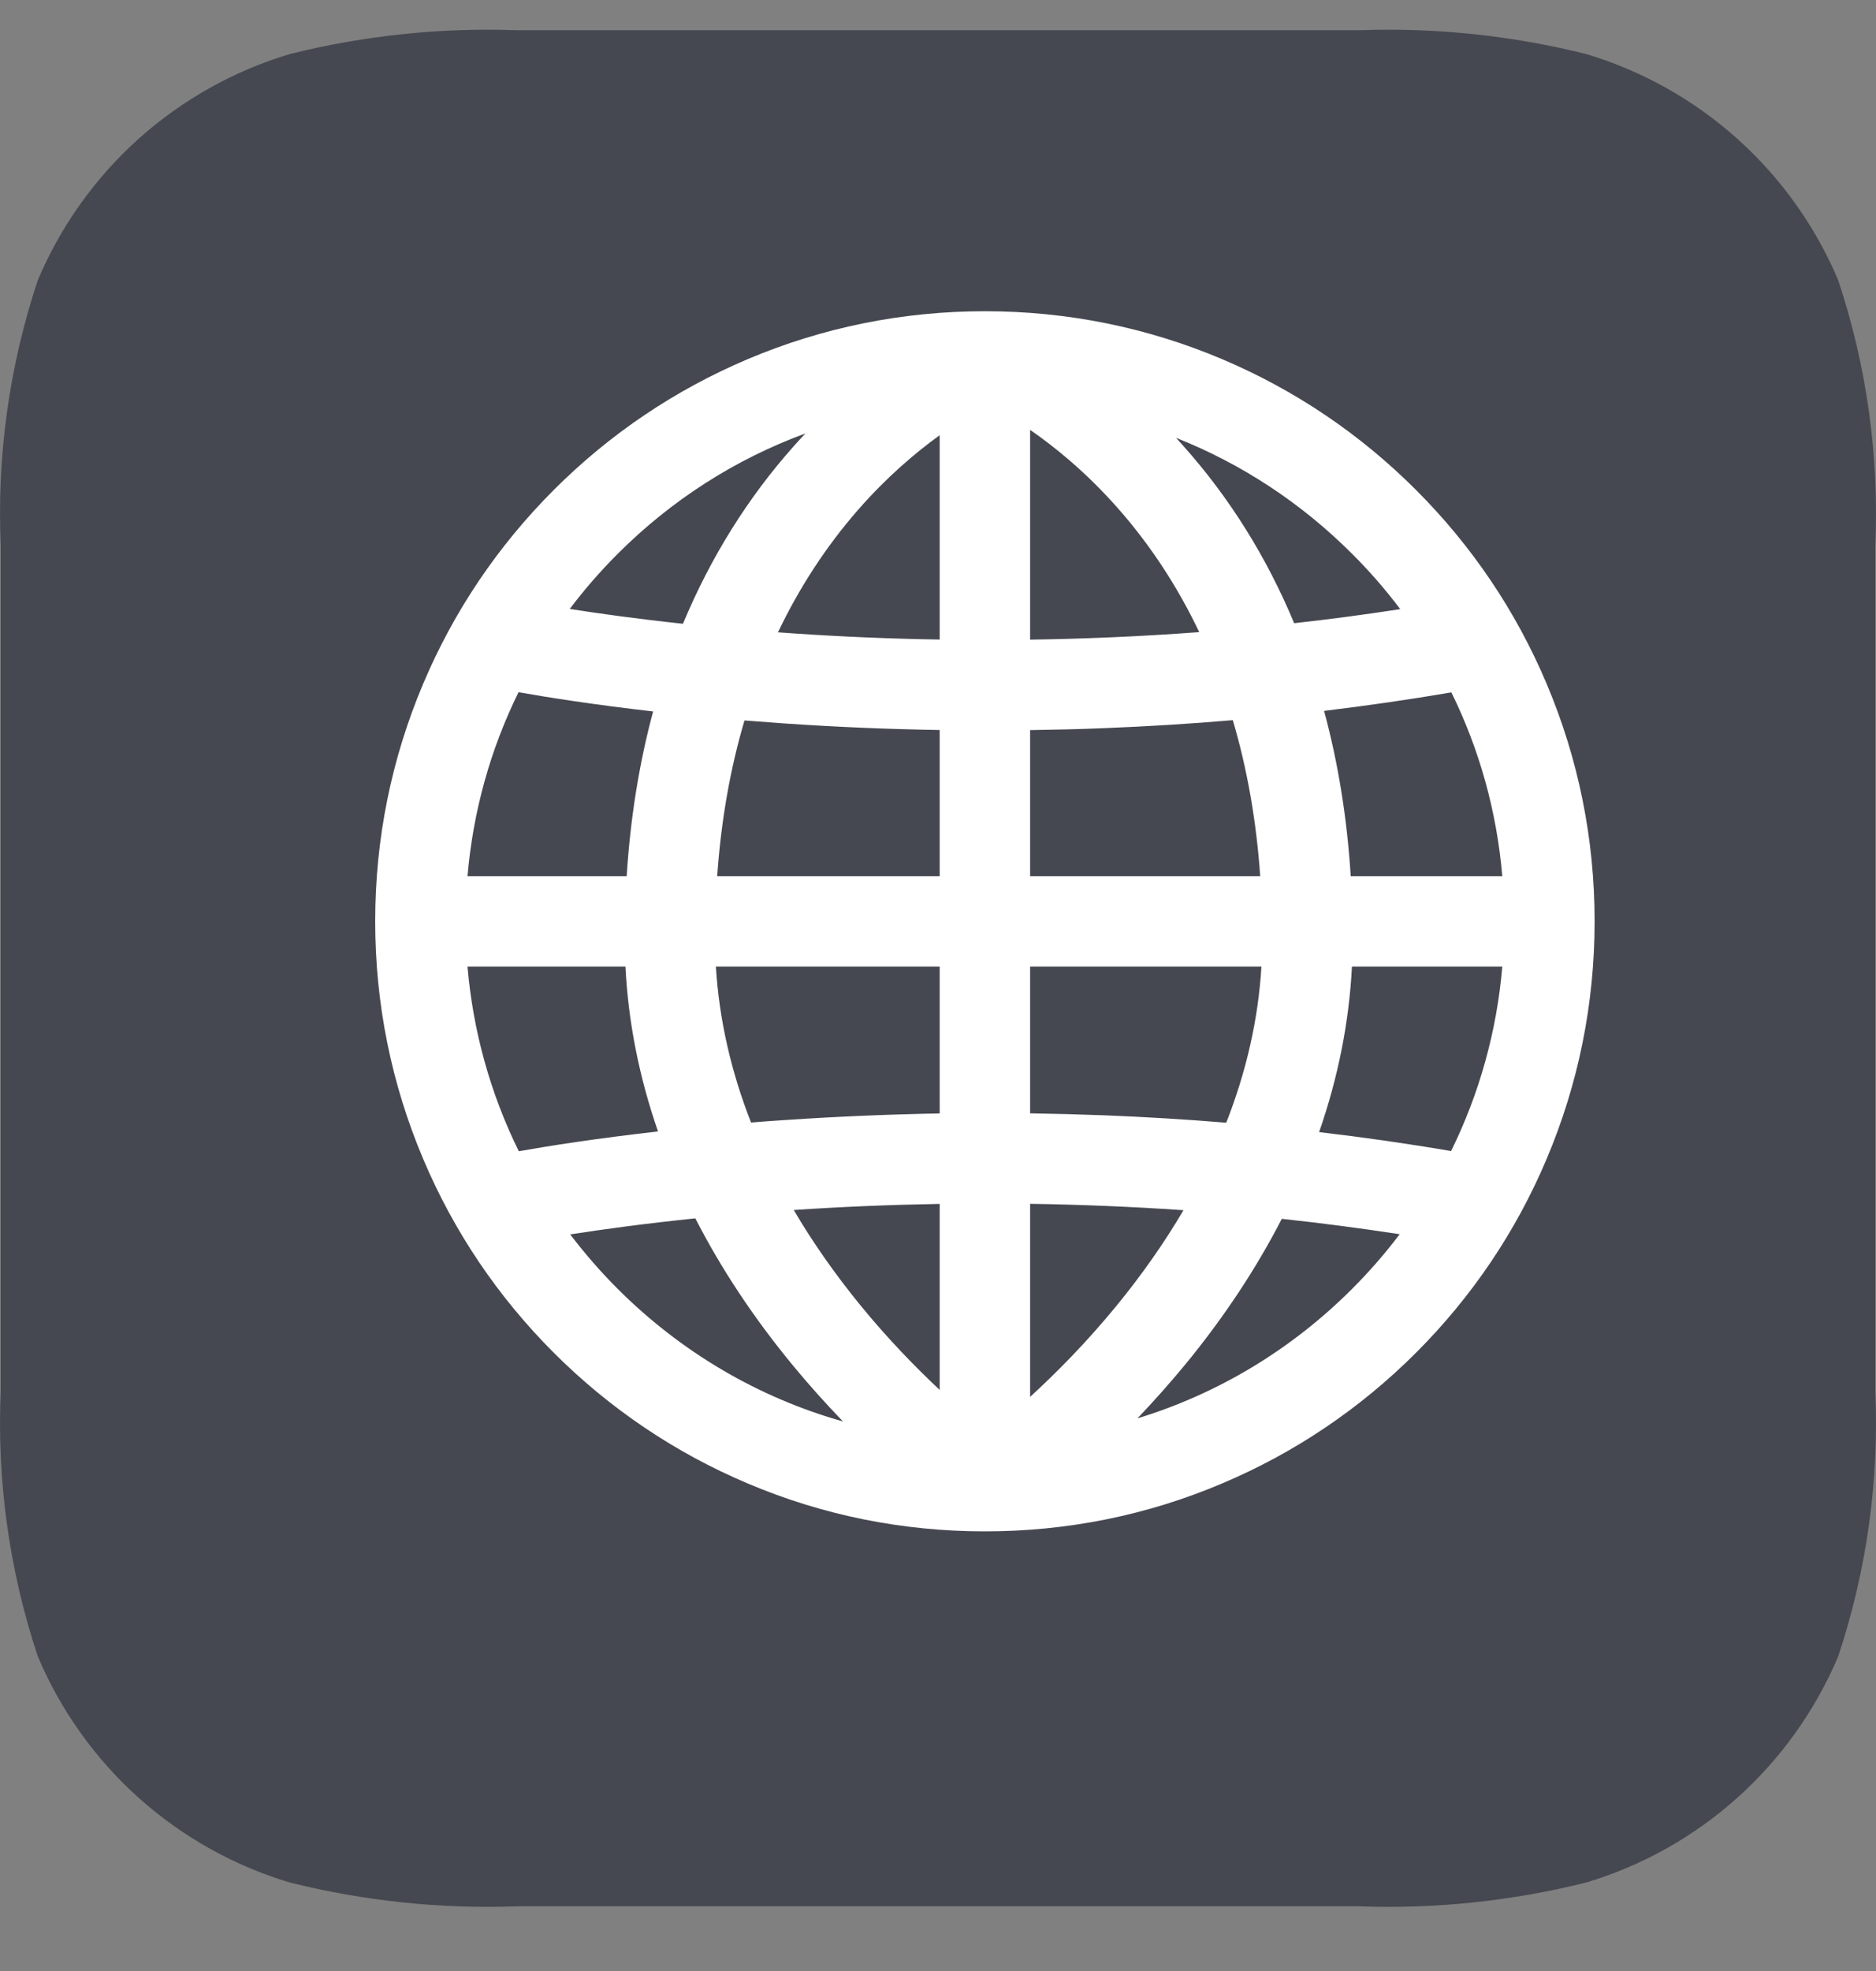 <svg width="20" height="21" viewBox="0 0 20 21" fill="none" xmlns="http://www.w3.org/2000/svg">
<rect x="0" y="0" width="20" height="21" fill="#808080" stroke="none"/>
<path d="M19.597 2.985C19.354 2.411 18.988 1.897 18.523 1.48C18.059 1.064 17.509 0.755 16.911 0.576C16.122 0.379 15.309 0.293 14.496 0.322H5.504C4.691 0.293 3.878 0.379 3.089 0.576C2.491 0.755 1.941 1.064 1.476 1.48C1.012 1.897 0.646 2.411 0.403 2.985C0.099 3.898 -0.035 4.858 0.008 5.819V14.814C-0.035 15.775 0.099 16.735 0.403 17.648C0.646 18.222 1.012 18.736 1.476 19.153C1.941 19.569 2.491 19.878 3.089 20.057C3.878 20.254 4.691 20.34 5.504 20.311H14.496C15.309 20.34 16.122 20.254 16.911 20.057C17.509 19.878 18.059 19.569 18.523 19.153C18.988 18.736 19.354 18.222 19.597 17.648C19.901 16.735 20.035 15.775 19.992 14.814V5.819C20.035 4.858 19.901 3.898 19.597 2.985Z" fill="#454850"/>
<path d="M16.489 7.286C16.162 6.512 15.693 5.817 15.096 5.22C14.499 4.623 13.804 4.155 13.03 3.827C12.229 3.488 11.377 3.316 10.5 3.316C9.623 3.316 8.771 3.488 7.97 3.827C7.196 4.155 6.501 4.623 5.904 5.22C5.307 5.817 4.838 6.512 4.511 7.286C4.172 8.088 4 8.939 4 9.816C4 10.694 4.172 11.545 4.511 12.347C4.838 13.121 5.307 13.816 5.904 14.413C6.501 15.009 7.196 15.478 7.97 15.805C8.771 16.145 9.623 16.316 10.5 16.316C11.377 16.316 12.229 16.145 13.03 15.805C13.804 15.478 14.499 15.009 15.096 14.413C15.693 13.816 16.162 13.121 16.489 12.347C16.828 11.545 17 10.694 17 9.816C17 8.939 16.828 8.088 16.489 7.286ZM10.982 7.779C11.246 7.775 11.509 7.769 11.772 7.758C12.23 7.74 12.687 7.712 13.143 7.673C13.296 8.19 13.394 8.746 13.435 9.335H10.982V7.779ZM10.982 6.815V4.58C11.247 4.763 11.574 5.029 11.9 5.395C12.253 5.791 12.549 6.24 12.785 6.735C12.154 6.782 11.549 6.807 10.982 6.815ZM10.018 4.637V6.814C9.499 6.806 8.981 6.784 8.463 6.749C8.406 6.745 8.35 6.741 8.294 6.737C8.523 6.257 8.809 5.82 9.147 5.433C9.452 5.084 9.76 4.823 10.018 4.637ZM8.377 7.709C8.923 7.746 9.471 7.769 10.018 7.778V9.335H7.646C7.687 8.747 7.784 8.192 7.937 7.676C8.079 7.687 8.226 7.698 8.377 7.709ZM6.681 9.335H4.984C5.043 8.646 5.228 7.984 5.528 7.375C5.832 7.429 6.323 7.507 6.963 7.58C6.814 8.132 6.72 8.719 6.681 9.335ZM6.668 10.298C6.697 10.887 6.814 11.475 7.015 12.055C6.352 12.13 5.845 12.21 5.531 12.266C5.229 11.654 5.043 10.989 4.984 10.298L6.668 10.298ZM7.632 10.298H10.018V11.863C9.471 11.873 8.923 11.896 8.377 11.933C8.25 11.941 8.127 11.95 8.007 11.96C7.791 11.411 7.666 10.854 7.632 10.298ZM10.018 12.827V14.809C9.763 14.57 9.468 14.268 9.175 13.91C8.904 13.578 8.665 13.238 8.462 12.892C8.981 12.857 9.499 12.836 10.018 12.827ZM10.982 14.883V12.826C11.499 12.834 12.046 12.855 12.617 12.894C12.414 13.239 12.176 13.579 11.905 13.91C11.581 14.306 11.254 14.634 10.982 14.883ZM11.772 11.883C11.509 11.873 11.245 11.866 10.982 11.862V10.298H13.448C13.415 10.854 13.289 11.412 13.073 11.962C12.64 11.926 12.206 11.9 11.772 11.883ZM14.413 10.298H16.016C15.957 10.989 15.771 11.653 15.47 12.264C15.003 12.184 14.534 12.117 14.063 12.062C14.266 11.479 14.383 10.889 14.413 10.298ZM14.4 9.335C14.361 8.716 14.266 8.128 14.116 7.574C14.57 7.519 15.023 7.454 15.473 7.377C15.773 7.986 15.957 8.647 16.016 9.335H14.4ZM14.415 5.901C14.6 6.085 14.771 6.282 14.928 6.49C14.552 6.548 14.175 6.598 13.797 6.64C13.504 5.936 13.108 5.303 12.619 4.755C12.593 4.725 12.566 4.695 12.538 4.665C13.233 4.94 13.871 5.357 14.415 5.901ZM8.587 4.618C8.544 4.663 8.503 4.708 8.461 4.755C7.972 5.304 7.575 5.94 7.281 6.646C6.794 6.594 6.386 6.537 6.074 6.488C6.23 6.281 6.401 6.085 6.585 5.901C7.162 5.324 7.843 4.891 8.587 4.618ZM6.585 13.732C6.403 13.55 6.234 13.356 6.079 13.152C6.418 13.099 6.87 13.037 7.413 12.981C7.687 13.516 8.034 14.04 8.449 14.543C8.62 14.751 8.8 14.951 8.987 15.145C8.088 14.891 7.264 14.41 6.585 13.732ZM12.126 15.112C12.301 14.929 12.47 14.739 12.632 14.543C13.045 14.041 13.391 13.519 13.665 12.986C14.085 13.031 14.504 13.086 14.922 13.15C14.767 13.355 14.597 13.55 14.415 13.732C13.765 14.382 12.981 14.851 12.126 15.112Z" fill="white"/>
</svg>
